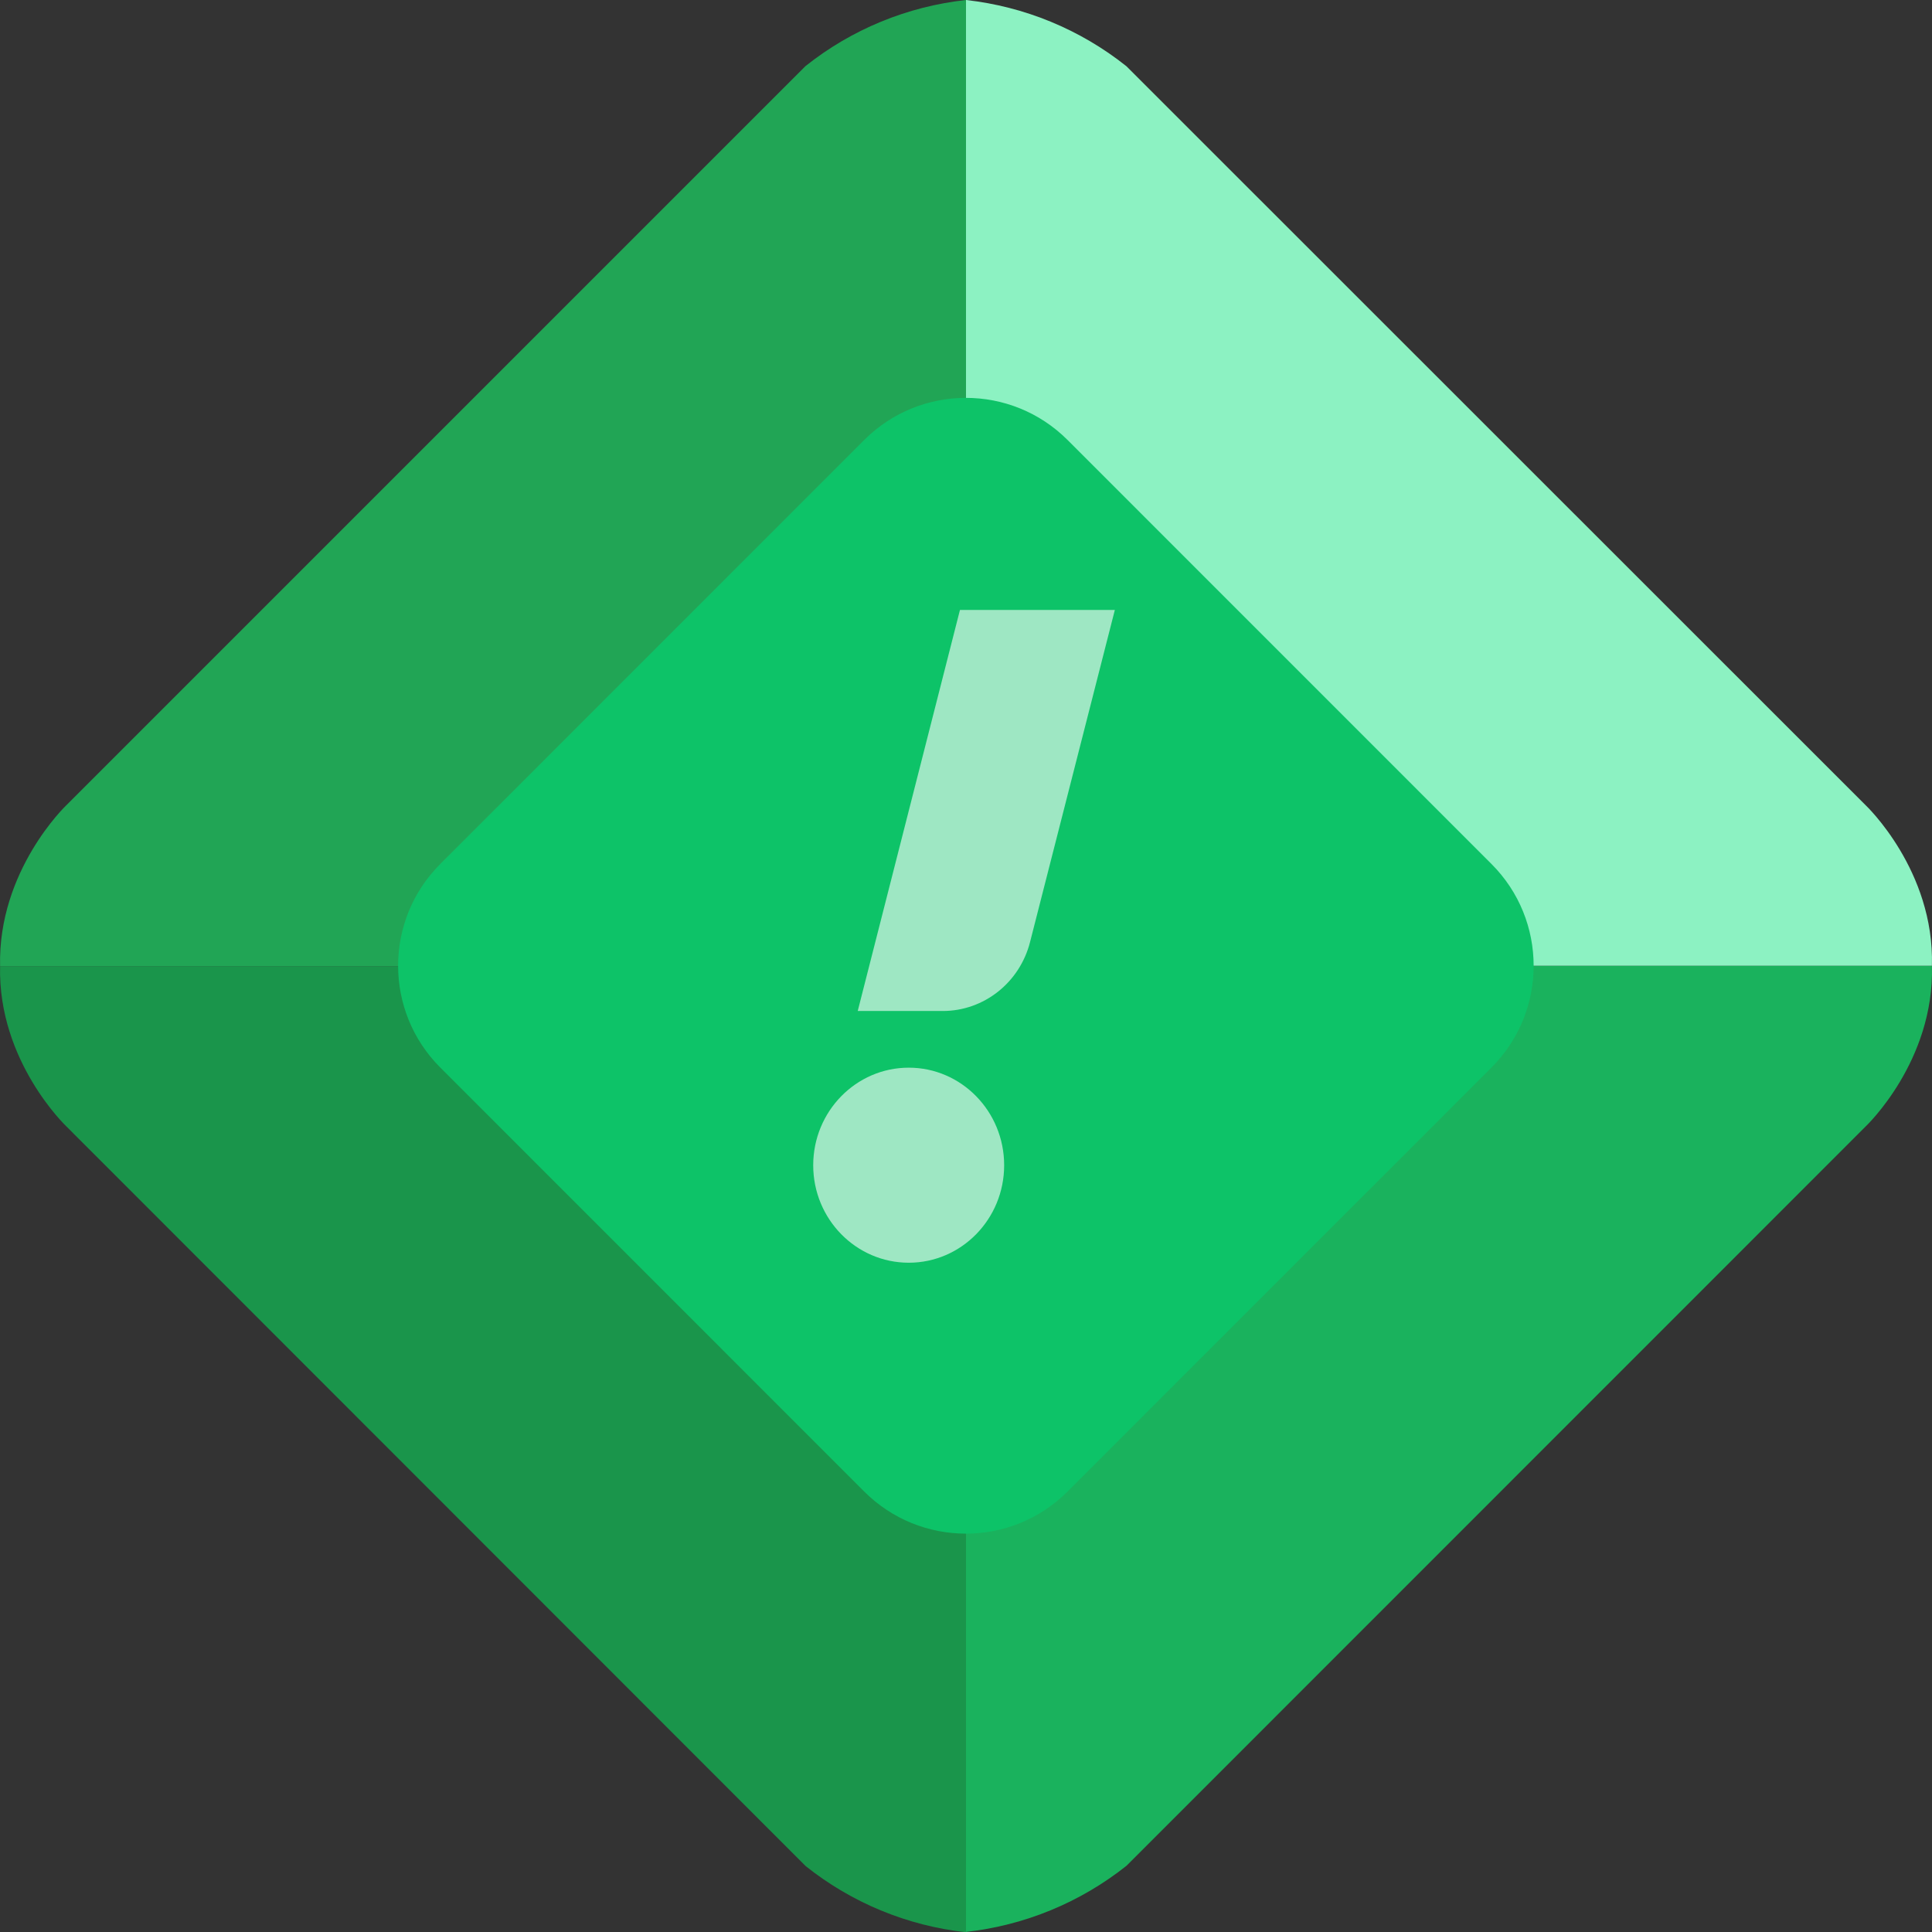<svg width="24" height="24" viewBox="0 0 24 24" fill="none" xmlns="http://www.w3.org/2000/svg">
<rect x="0" y="0" width="24" height="24" fill="#333333" stroke="none"/>
<path d="M0.823 13.991C0.823 13.991 -0.027 13.184 0.001 12.002H12V24.003C11.272 23.923 10.581 23.638 10.008 23.181L0.823 13.991Z" fill="#1A954B"/>
<path d="M23.177 13.992C23.177 13.992 24.032 13.184 23.999 11.997H12V23.999C12.729 23.918 13.42 23.633 13.994 23.177L23.177 13.992Z" fill="#1AB25D"/>
<path d="M0.823 10.004C0.823 10.004 -0.027 10.812 0.001 12.002H12V0C11.271 0.08 10.578 0.365 10.005 0.822L0.823 10.004Z" fill="#21A555"/>
<path d="M23.177 10.004C23.177 10.004 24.032 10.812 23.999 11.997H12V0C12.728 0.081 13.419 0.366 13.992 0.822L23.177 10.004Z" fill="#8CF2C2"/>
<path d="M5.469 13.261L10.735 18.528C11.433 19.226 12.564 19.226 13.262 18.528L18.528 13.261C19.226 12.563 19.226 11.431 18.528 10.733L13.262 5.466C12.564 4.768 11.433 4.768 10.735 5.466L5.469 10.733C4.771 11.431 4.771 12.563 5.469 13.261Z" fill="#0DC368"/>
<path fill-rule="evenodd" clip-rule="evenodd" d="M11.289 13.263C11.943 13.263 12.474 13.806 12.474 14.475C12.474 15.144 11.943 15.686 11.289 15.686C10.634 15.686 10.102 15.144 10.102 14.475C10.102 13.806 10.634 13.263 11.289 13.263ZM13.849 7.577L12.796 11.701C12.668 12.206 12.222 12.559 11.711 12.559H10.655L11.925 7.577H13.849Z" fill="white" fill-opacity="0.6"/>
</svg>
